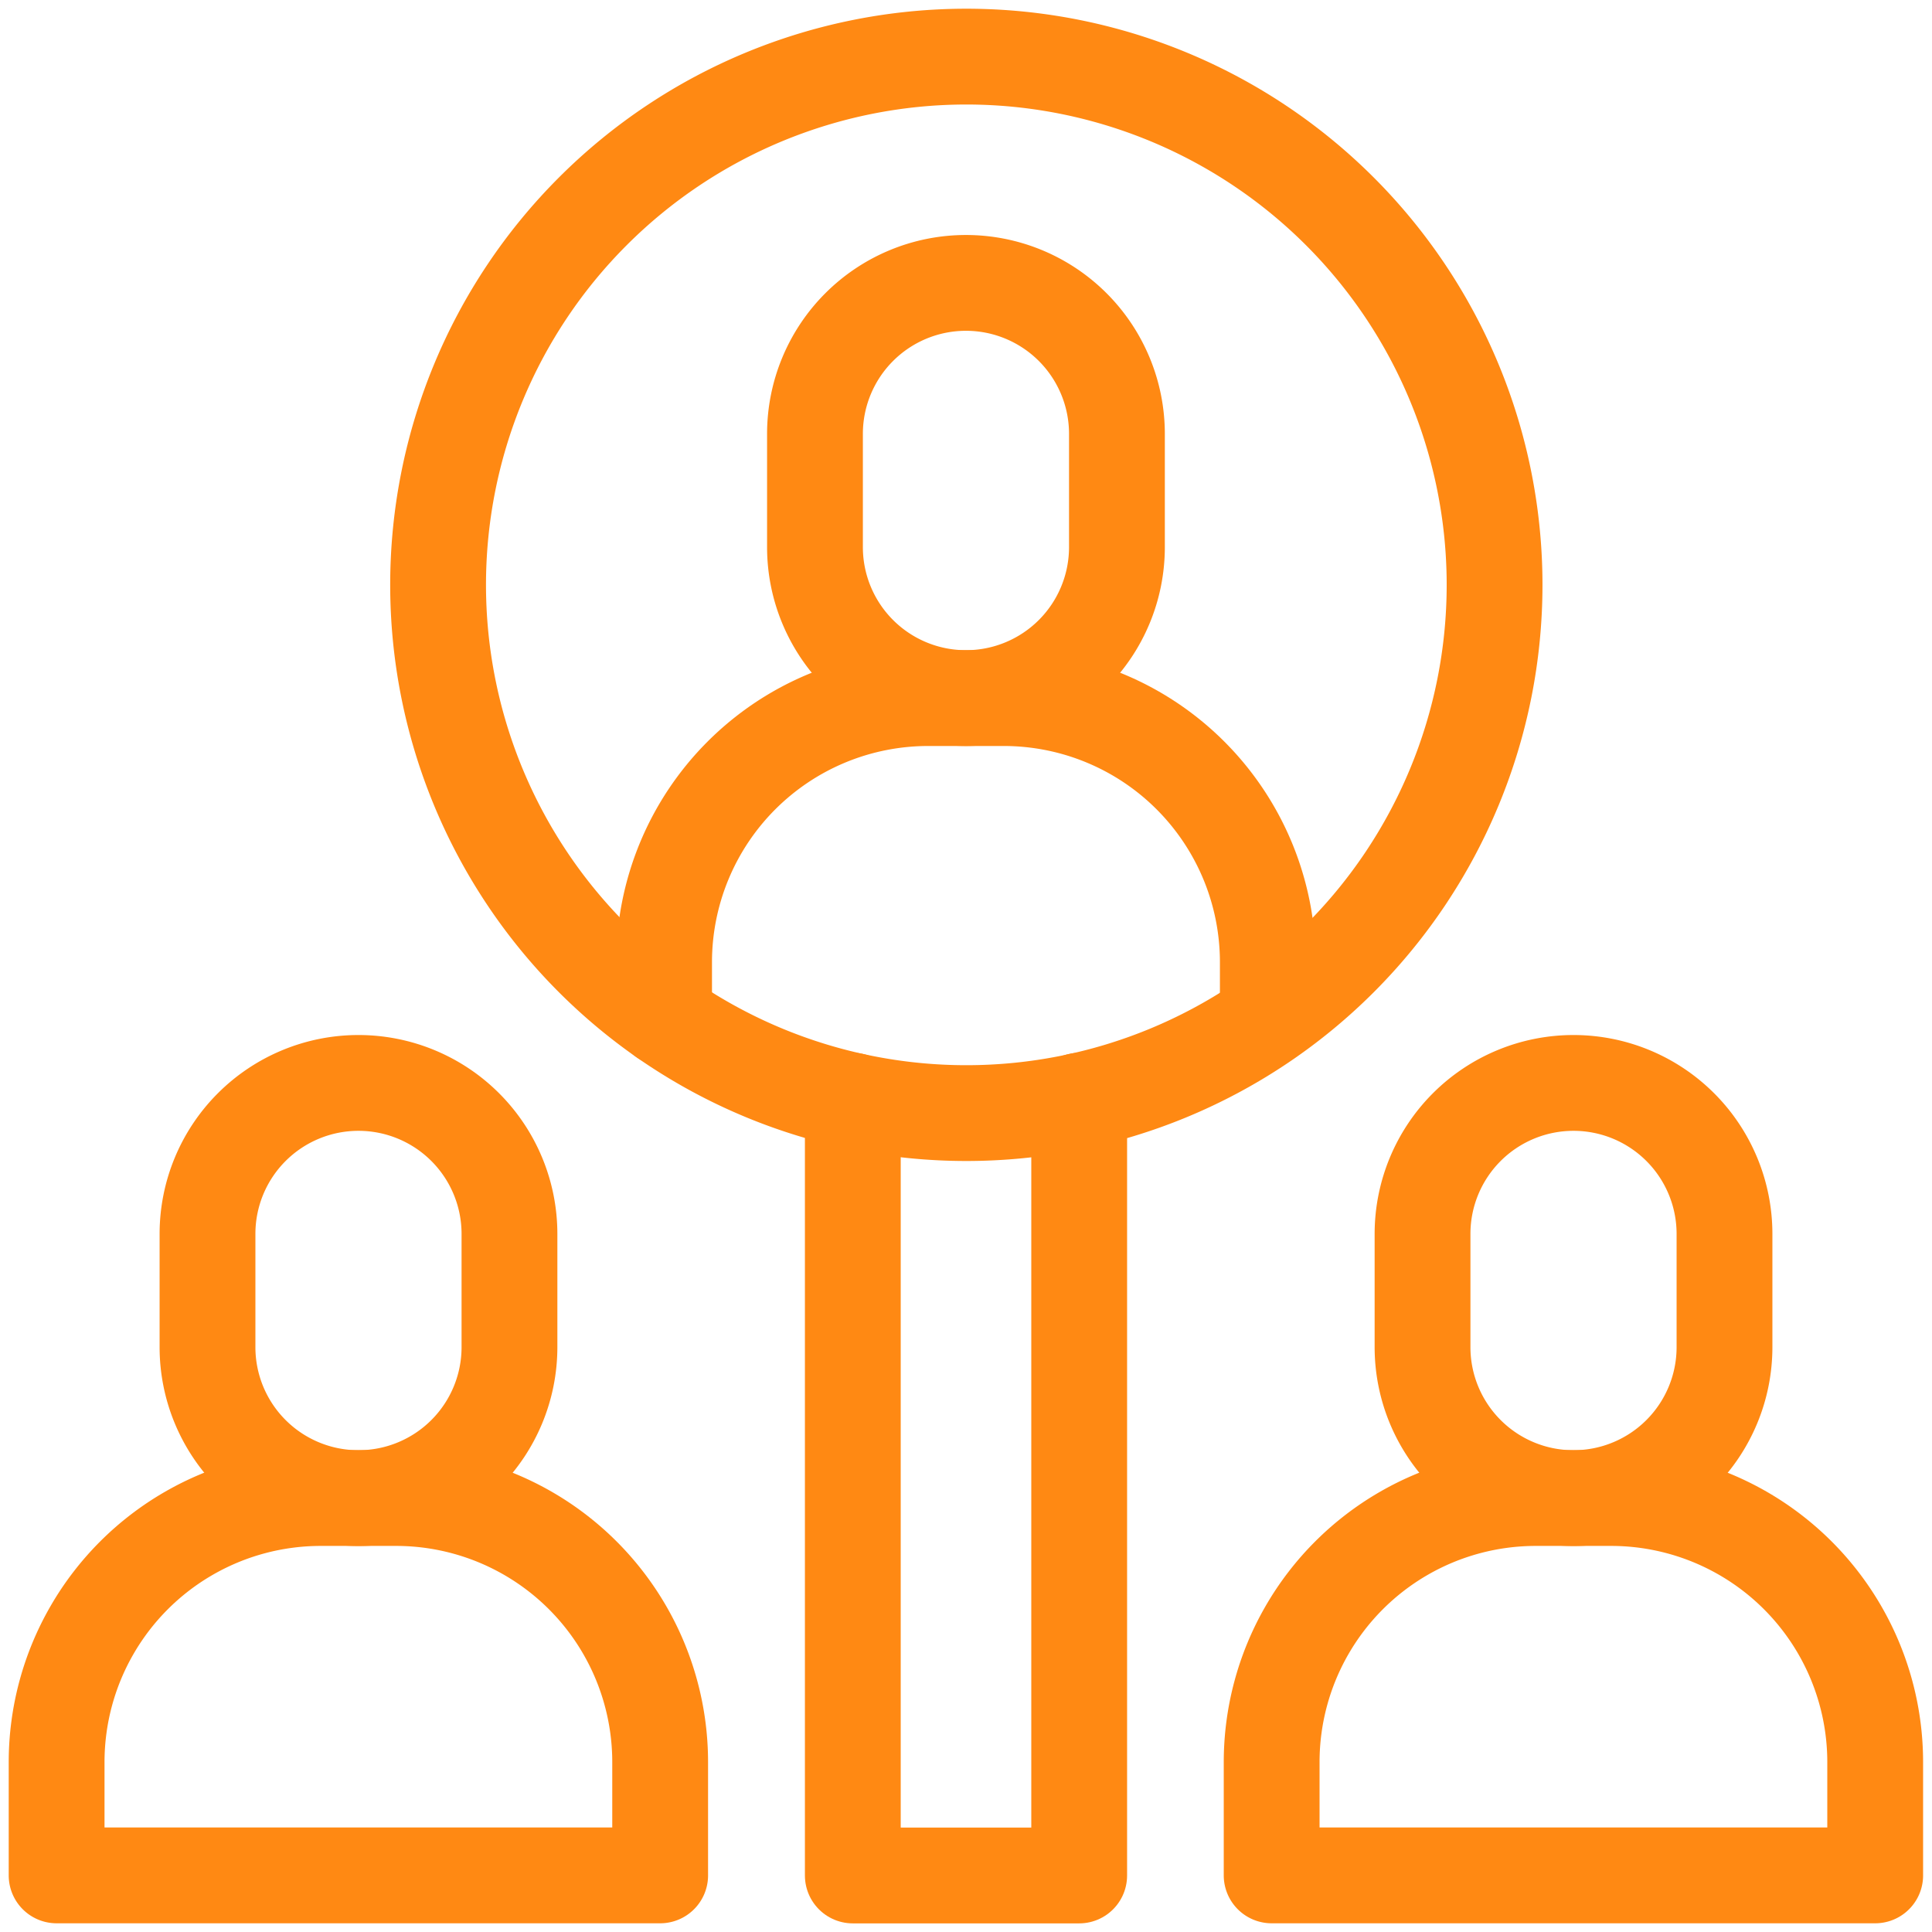 <svg xmlns="http://www.w3.org/2000/svg" xmlns:xlink="http://www.w3.org/1999/xlink" width="20.167" height="20.167" viewBox="0 0 20.167 20.167">
  <defs>
    <clipPath id="clip-path">
      <path id="Path_988" data-name="Path 988" d="M0-682.665H20.167V-662.5H0Z" transform="translate(0 682.665)"/>
    </clipPath>
  </defs>
  <g id="Group_746" data-name="Group 746" transform="translate(0 -0.002)">
    <g id="Group_746-2" data-name="Group 746" transform="translate(0 0.002)" clip-path="url(#clip-path)">
      <path id="Path_980" data-name="Path 980" d="M-116.455,0h-.788A2.757,2.757,0,0,0-120,2.757V3.939h6.3V2.757A2.757,2.757,0,0,0-116.455,0Z" transform="translate(133.274 15.637)" fill="none" stroke="#ff8913" stroke-linecap="round" stroke-linejoin="round" stroke-miterlimit="10" stroke-width="1"/>
      <path id="Path_981" data-name="Path 981" d="M-103.515-51.758v1.182A1.576,1.576,0,0,1-105.091-49a1.576,1.576,0,0,1-1.576-1.576v-1.182a1.576,1.576,0,0,1,1.576-1.576A1.576,1.576,0,0,1-103.515-51.758Z" transform="translate(121.516 64.638)" fill="none" stroke="#ff8913" stroke-linecap="round" stroke-linejoin="round" stroke-miterlimit="10" stroke-width="1"/>
      <path id="Path_982" data-name="Path 982" d="M-116.455,0h-.788A2.757,2.757,0,0,0-120,2.757V3.939h6.3V2.757A2.757,2.757,0,0,0-116.455,0Z" transform="translate(120.591 15.637)" fill="none" stroke="#ff8913" stroke-linecap="round" stroke-linejoin="round" stroke-miterlimit="10" stroke-width="1"/>
      <path id="Path_983" data-name="Path 983" d="M-103.515-51.758v1.182A1.576,1.576,0,0,1-105.091-49a1.576,1.576,0,0,1-1.576-1.576v-1.182a1.576,1.576,0,0,1,1.576-1.576A1.576,1.576,0,0,1-103.515-51.758Z" transform="translate(108.833 64.638)" fill="none" stroke="#ff8913" stroke-linecap="round" stroke-linejoin="round" stroke-miterlimit="10" stroke-width="1"/>
      <path id="Path_984" data-name="Path 984" d="M-103.515-51.758v1.182A1.576,1.576,0,0,1-105.091-49a1.576,1.576,0,0,1-1.576-1.576v-1.182a1.576,1.576,0,0,1,1.576-1.576A1.576,1.576,0,0,1-103.515-51.758Z" transform="translate(115.174 56.287)" fill="none" stroke="#ff8913" stroke-linecap="round" stroke-linejoin="round" stroke-miterlimit="10" stroke-width="1"/>
      <path id="Path_985" data-name="Path 985" d="M-207.031-109.726v-.583a2.757,2.757,0,0,0-2.757-2.757h-.788a2.757,2.757,0,0,0-2.757,2.757v.583" transform="translate(220.265 120.353)" fill="none" stroke="#ff8913" stroke-linecap="round" stroke-linejoin="round" stroke-miterlimit="10" stroke-width="1"/>
      <path id="Path_986" data-name="Path 986" d="M0,0V8.087H2.363V0" transform="translate(8.902 11.49)" fill="none" stroke="#ff8913" stroke-linecap="round" stroke-linejoin="round" stroke-miterlimit="10" stroke-width="1"/>
      <path id="Path_987" data-name="Path 987" d="M-362.3-181.152a5.514,5.514,0,0,1-5.514,5.514,5.514,5.514,0,0,1-5.514-5.514,5.514,5.514,0,0,1,5.514-5.514A5.514,5.514,0,0,1-362.3-181.152Z" transform="translate(377.901 187.257)" fill="none" stroke="#ff8913" stroke-linecap="round" stroke-linejoin="round" stroke-miterlimit="10" stroke-width="1"/>
    </g>
  </g>
</svg>
